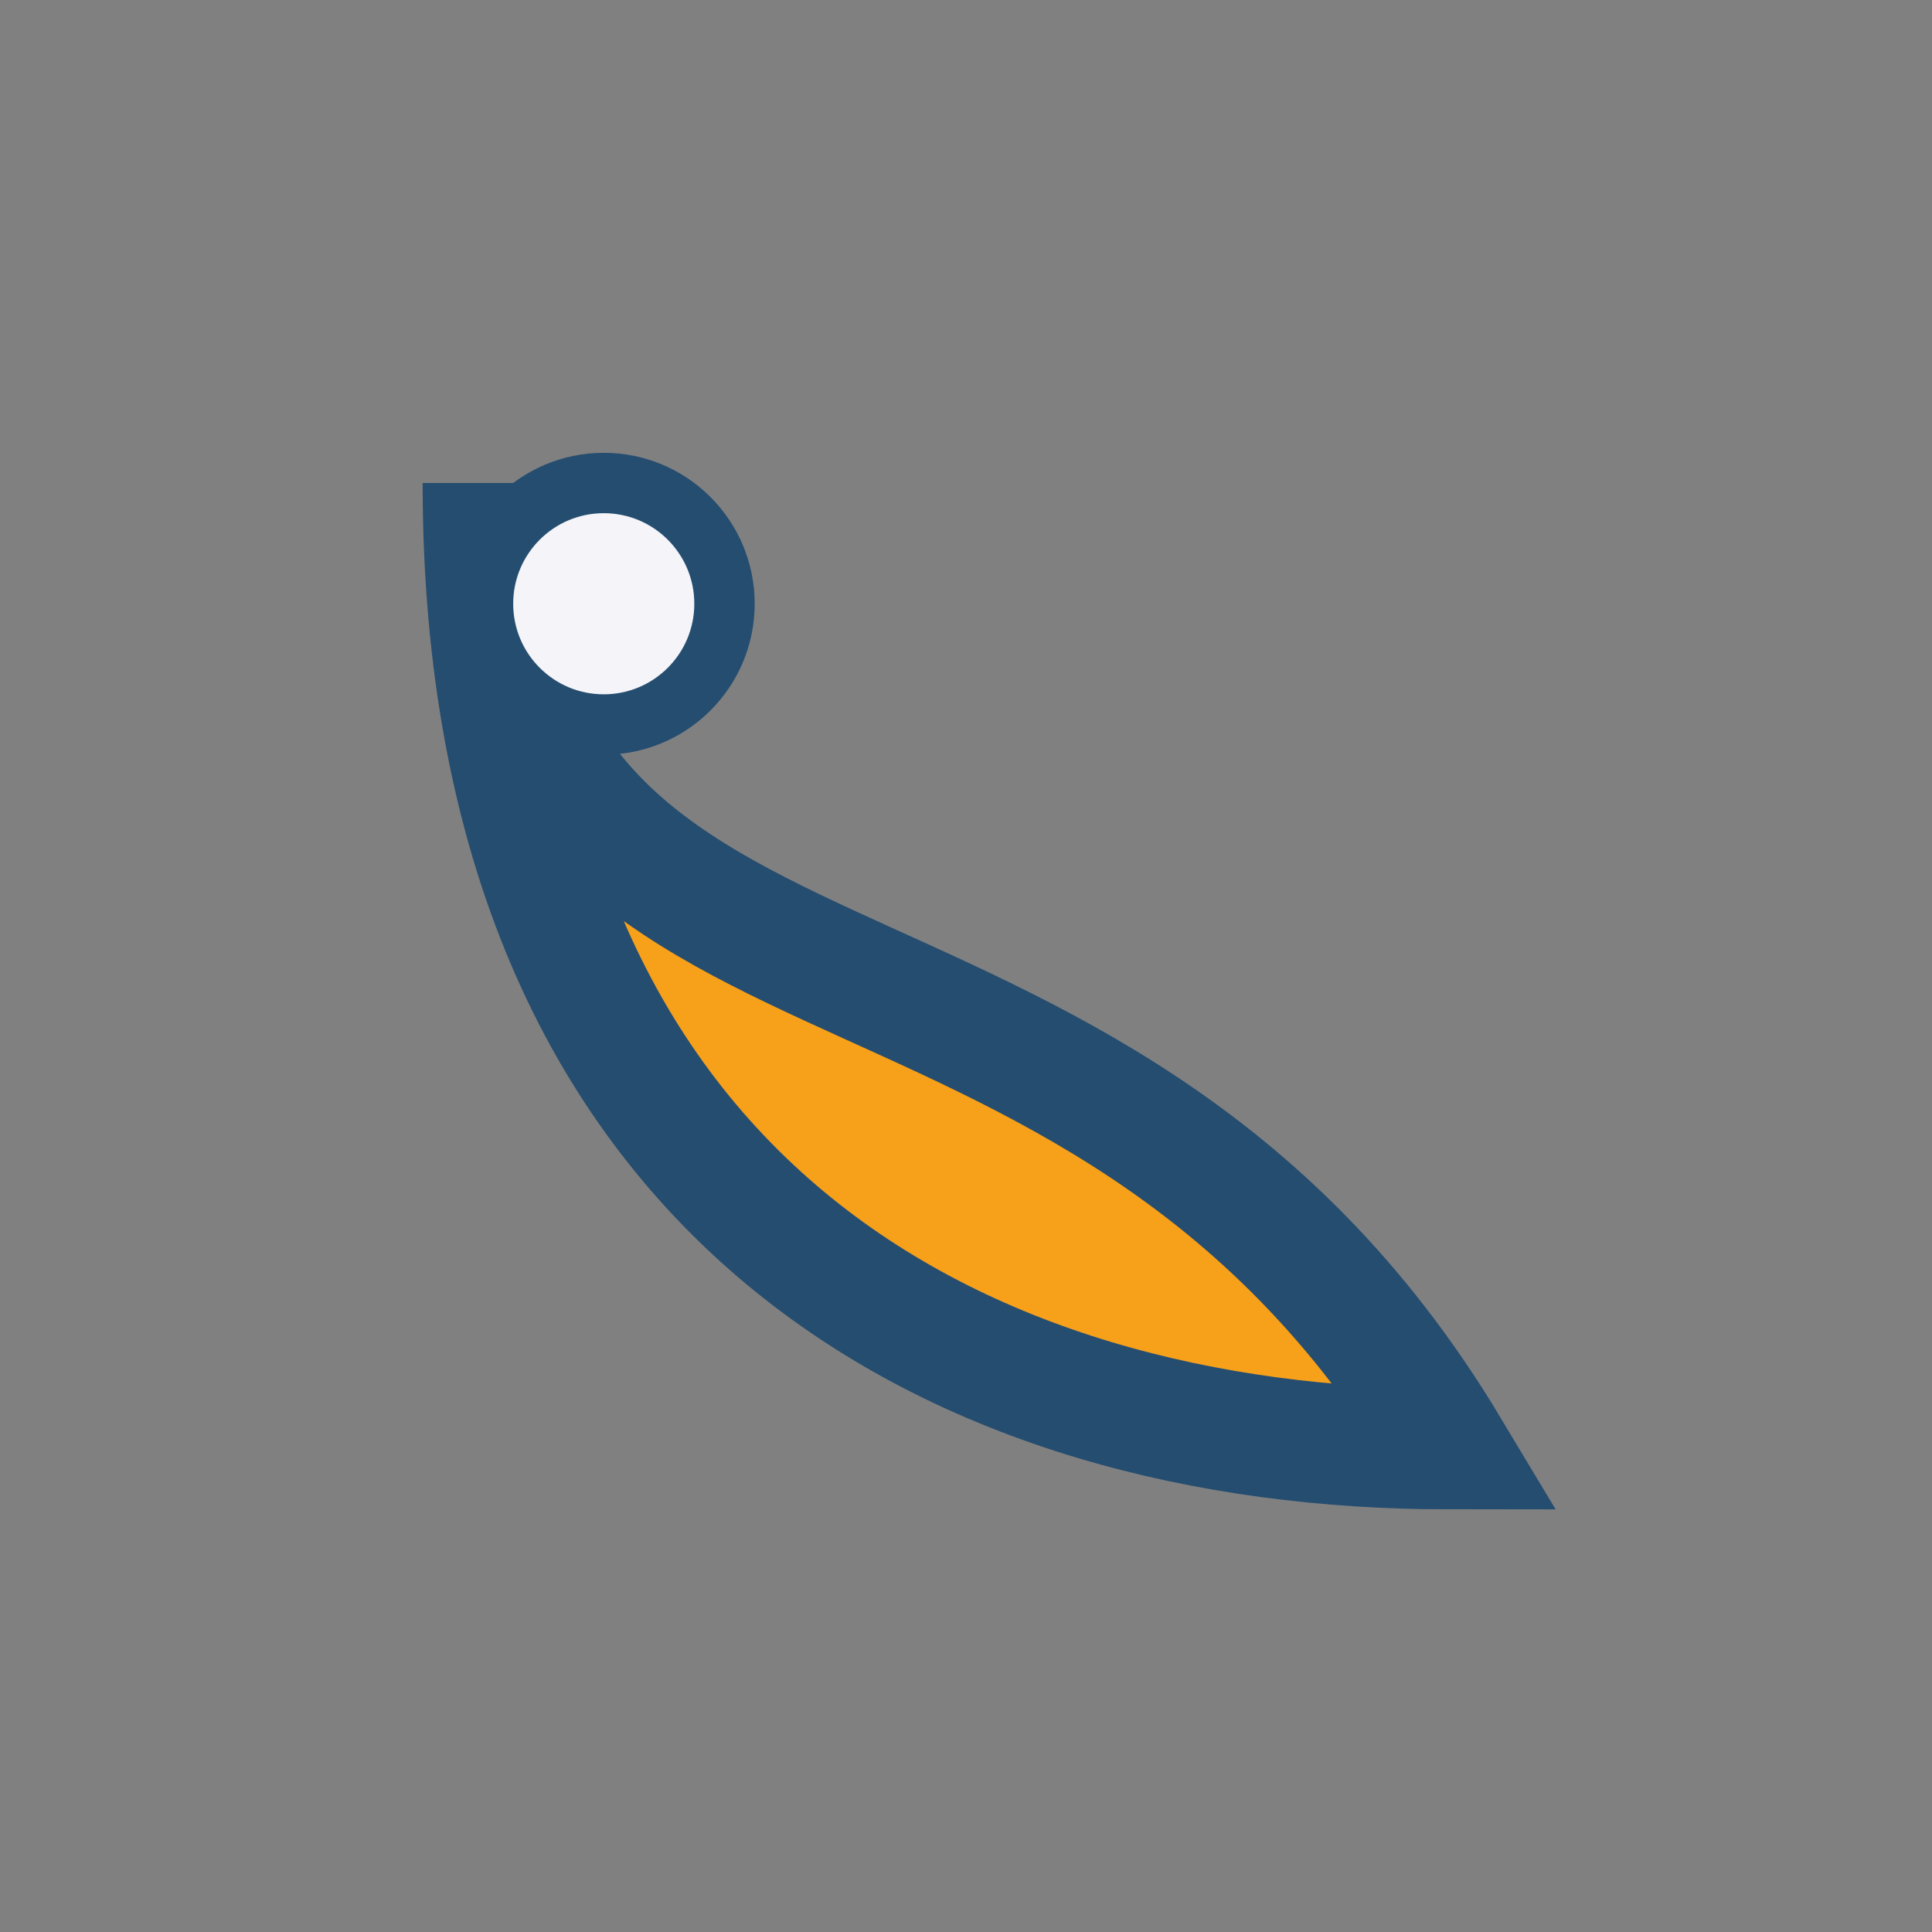 <?xml version="1.0" encoding="UTF-8"?>
<svg xmlns="http://www.w3.org/2000/svg" width="32" height="32" viewBox="0 0 32 32"><rect x="0" y="0" width="32" height="32" fill="#808080" stroke="none"/><path d="M24 24c-6-10-16-6-16-16 0 12 8 16 16 16z" fill="#F7A01A" stroke="#254D70" stroke-width="2"/><circle cx="10" cy="10" r="2" fill="#F4F4F9" stroke="#254D70"/></svg>